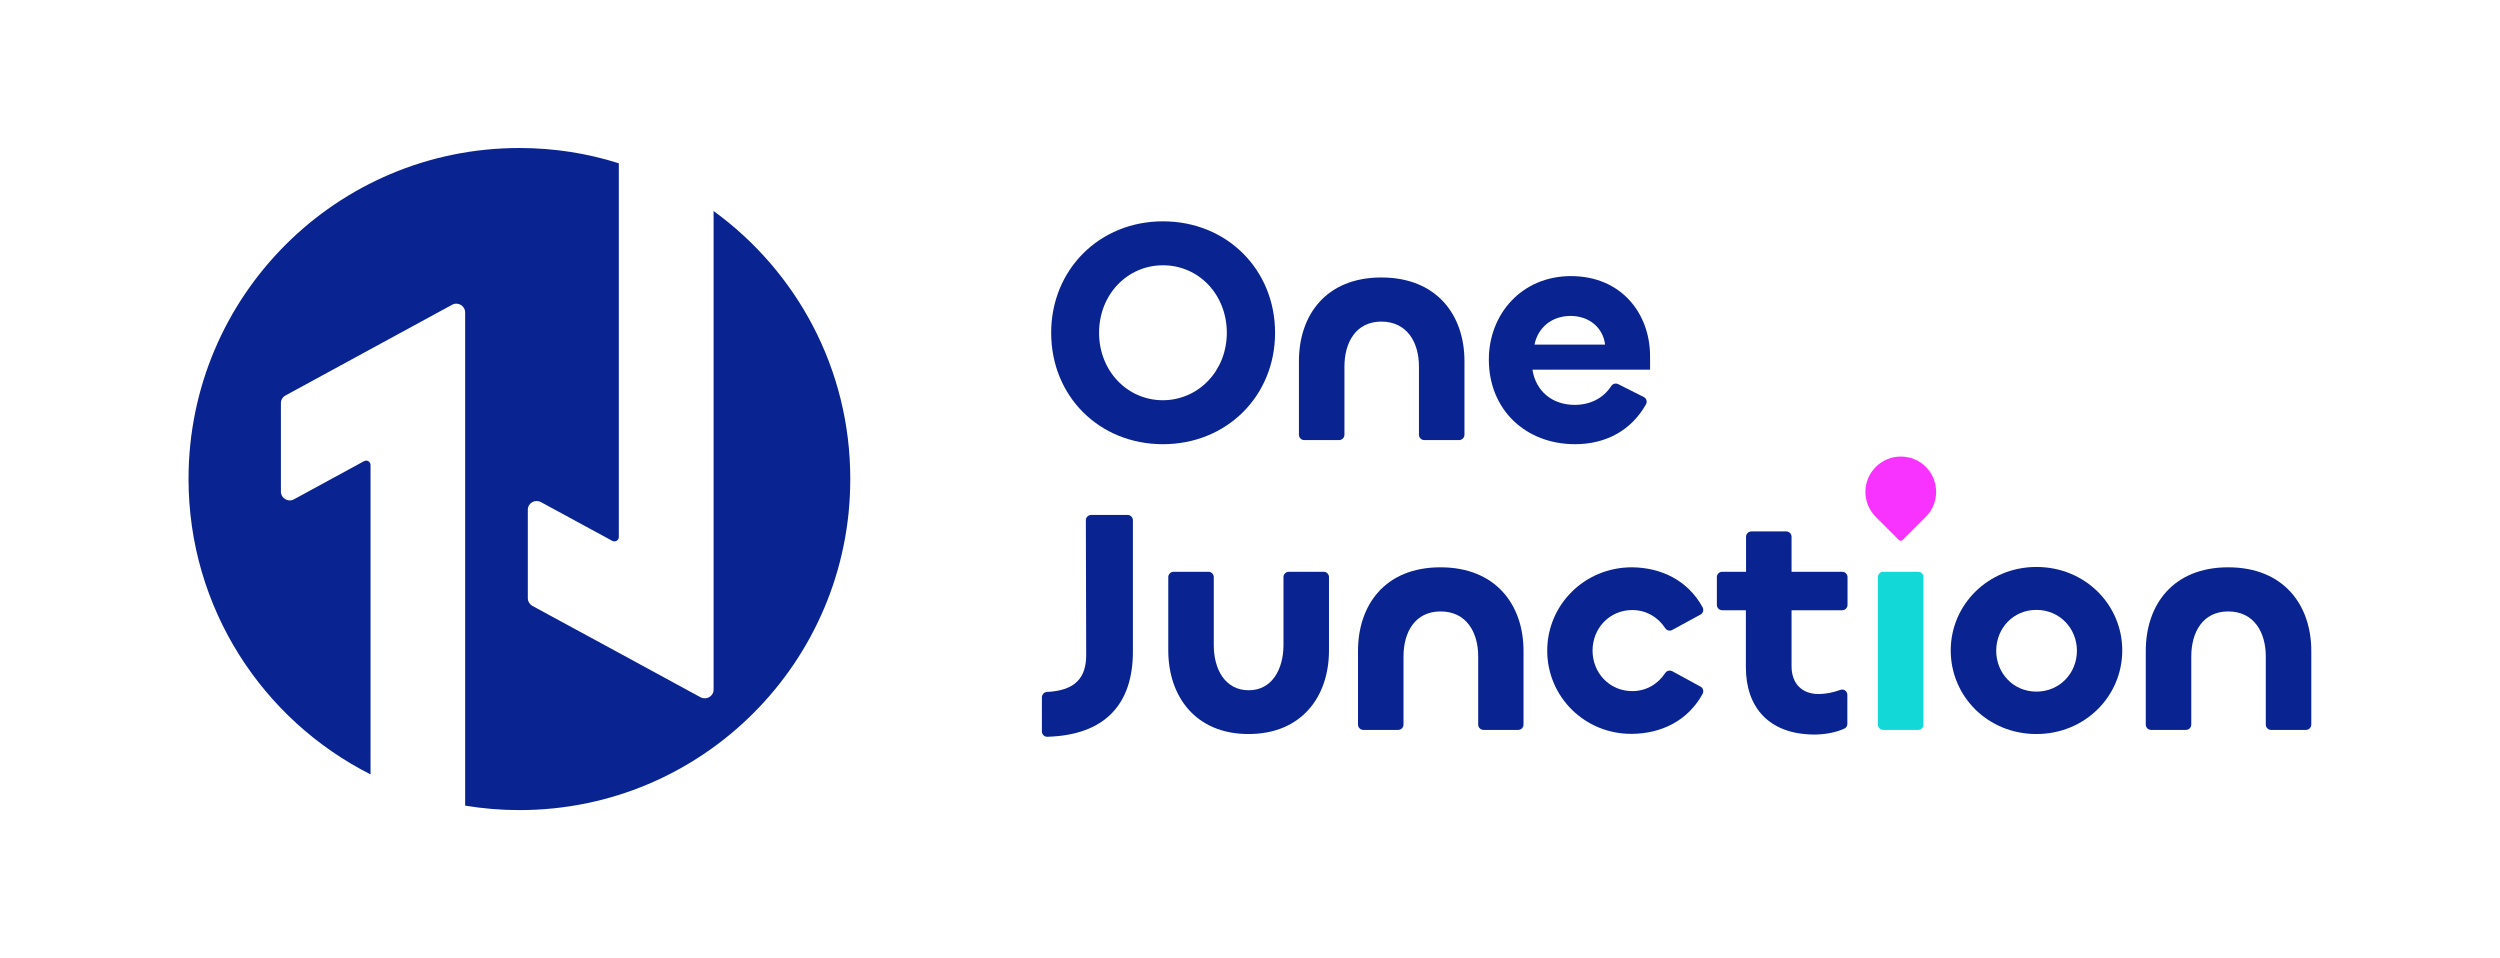 <?xml version="1.0" encoding="utf-8"?>
<!-- Generator: Adobe Illustrator 24.0.0, SVG Export Plug-In . SVG Version: 6.00 Build 0)  -->
<svg version="1.1" id="图层_1" xmlns="http://www.w3.org/2000/svg" xmlns:xlink="http://www.w3.org/1999/xlink" x="0px" y="0px"
	 viewBox="0 0 1456 558" style="enable-background:new 0 0 1456 558;" xml:space="preserve">
<style type="text/css">
	.st0{fill:#092391;}
	.st1{fill:#12D8D8;}
	.st2{fill:#F933FF;}
</style>
<g>
	<path class="st0" d="M415.6,122.9v278.7c0,3.9-4.1,6.3-7.6,4.5l-47.6-25.9v0l-50.3-27.3c-1.6-0.9-2.7-2.6-2.7-4.5v-51.5
		c0-3.9,4.1-6.3,7.6-4.5l41.6,22.6c1.7,0.9,3.8-0.3,3.8-2.2V95.1c-18.3-5.8-37.7-8.9-57.9-8.9c-106.5,0-192.7,86.3-192.7,192.7
		c0,75.3,43.2,140.4,106,172.1V270.8c0-1.9-2.1-3.2-3.8-2.2l-40.8,22.2c-3.4,1.9-7.6-0.6-7.6-4.5v-51.5c0-1.9,1-3.6,2.7-4.5
		l49.4-26.9v0l47.6-25.9c3.4-1.9,7.6,0.6,7.6,4.5v287.2c10.3,1.7,20.8,2.6,31.6,2.6c106.5,0,192.7-86.3,192.7-192.7
		C495.3,214.8,463.9,158,415.6,122.9z"/>
	<g>
		<g>
			<path class="st0" d="M612.2,193.8c0-36.8,28.1-64.9,65.1-64.9c37.2,0,65.3,28.1,65.3,64.9c0,37-28.3,64.9-65.3,64.9
				C640.2,258.7,612.2,230.8,612.2,193.8z M714.5,193.8c0-22.1-16.2-39.3-37.2-39.3c-20.8,0-37.2,17.1-37.2,39.3
				s16.4,39.3,37.2,39.3C698.1,233,714.5,215.9,714.5,193.8z"/>
			<path class="st0" d="M783,213.5v39.7c0,1.7-1.4,3.1-3.1,3.1h-20.3c-1.7,0-3.1-1.4-3.1-3.1v-42.9c0-26.8,15.8-48.7,48-48.7
				c32.2,0,48.4,21.8,48.4,48.7v42.9c0,1.7-1.4,3.1-3.1,3.1h-20.3c-1.7,0-3.1-1.4-3.1-3.1v-39.7c0-14.1-6.9-26.2-21.9-26.2
				C789.7,187.3,783,199.4,783,213.5z"/>
			<path class="st0" d="M867.1,209.4c0-26.6,19.3-48.6,47.8-48.6c29.2,0,46.1,21.6,46.1,46.7v7.8h-68.5
				c1.9,12.3,11.3,20.5,24.6,20.5c9.1,0,16.7-3.9,21.3-11c0.9-1.3,2.6-1.8,4-1.1l14.9,7.5c1.6,0.8,2.2,2.7,1.3,4.3
				c-8.3,14.8-22.9,23.2-41.3,23.2C888.7,258.7,867.1,238.8,867.1,209.4z M934.8,200.7c-1.1-9.5-8.9-16.7-20.1-16.7
				c-11.5,0-19.2,7.4-21,16.7H934.8z"/>
			<path class="st0" d="M606.8,406.1c0-1.6,1.3-3,2.9-3.1c16.8-0.8,22.9-8.5,22.9-21.5l-0.2-78.5c0-1.7,1.4-3.1,3.1-3.1h21.2
				c1.7,0,3.1,1.4,3.1,3.1v76.5c0,30.5-16.1,48.6-49.8,49.6c-1.7,0.1-3.2-1.3-3.2-3.1V406.1z"/>
			<path class="st0" d="M747.5,375.6v-39.5c0-1.7,1.4-3.1,3.1-3.1h20.3c1.7,0,3.1,1.4,3.1,3.1v42.7c0,27-16,48.7-46.9,48.7
				c-30.7,0-46.7-21.8-46.7-48.7v-42.7c0-1.7,1.4-3.1,3.1-3.1h20.3c1.7,0,3.1,1.4,3.1,3.1v39.7c0,14.1,6.7,26.2,20.3,26.2
				C740.6,402.1,747.5,390,747.5,375.6z"/>
			<path class="st0" d="M817.4,382.3v39.7c0,1.7-1.4,3.1-3.1,3.1H794c-1.7,0-3.1-1.4-3.1-3.1v-42.9c0-26.8,15.8-48.7,48-48.7
				c32.2,0,48.4,21.8,48.4,48.7v42.9c0,1.7-1.4,3.1-3.1,3.1H864c-1.7,0-3.1-1.4-3.1-3.1v-39.7c0-14.1-6.9-26.2-21.9-26.2
				C824.1,356.1,817.4,368.2,817.4,382.3z"/>
			<path class="st0" d="M901.1,379c0-26.8,21.8-48.7,49.5-48.6c16.7,0.2,32.3,7.4,41,23.3c0.8,1.5,0.3,3.4-1.2,4.2l-16.5,9
				c-1.4,0.8-3.2,0.3-4.1-1.1c-4.3-6.5-11.1-10.5-19.2-10.5c-13.2,0-23.1,10.6-23.1,23.6c0,13,9.9,23.6,23.1,23.6
				c8.1,0,14.9-4,19.2-10.5c0.9-1.4,2.6-1.8,4.1-1.1l16.5,9c1.5,0.8,2,2.7,1.2,4.2c-8.7,15.9-24.3,23.1-41,23.3
				C922.8,427.7,901.1,405.6,901.1,379z"/>
			<path class="st0" d="M1016.8,388.7v-33.3H1003c-1.7,0-3.1-1.4-3.1-3.1v-16.2c0-1.7,1.4-3.1,3.1-3.1h13.9v-20.4
				c0-1.7,1.4-3.1,3.1-3.1h20.3c1.7,0,3.1,1.4,3.1,3.1V333h29.5c1.7,0,3.1,1.4,3.1,3.1v16.2c0,1.7-1.4,3.1-3.1,3.1h-29.5v32.6
				c0,10.2,6.1,16.2,15.8,16.2c3.9,0,8.6-0.9,12.6-2.4c2-0.8,4.1,0.7,4.1,2.9v16.9c0,1.2-0.6,2.2-1.7,2.7
				c-4.7,2.3-11.7,3.5-17.5,3.5C1030,427.7,1016.8,411.7,1016.8,388.7z"/>
			<path class="st1" d="M1120.2,336.1v85.9c0,1.7-1.4,3.1-3.1,3.1h-20.3c-1.7,0-3.1-1.4-3.1-3.1v-85.9c0-1.7,1.4-3.1,3.1-3.1h20.3
				C1118.9,333,1120.2,334.4,1120.2,336.1z"/>
			<path class="st0" d="M1136.1,378.8c0-26.6,21.8-48.6,49.9-48.6c28.5,0,50,22.1,50,48.6c0,26.8-21.8,48.7-50,48.7
				C1157.7,427.5,1136.1,405.6,1136.1,378.8z M1209.6,379c0-13-10-23.8-23.6-23.8c-13.6,0-23.4,10.8-23.4,23.8
				c0,13,9.9,23.8,23.4,23.8C1199.6,402.8,1209.6,392,1209.6,379z"/>
			<path class="st0" d="M1276.2,382.3v39.7c0,1.7-1.4,3.1-3.1,3.1h-20.3c-1.7,0-3.1-1.4-3.1-3.1v-42.9c0-26.8,15.8-48.7,48-48.7
				s48.4,21.8,48.4,48.7v42.9c0,1.7-1.4,3.1-3.1,3.1h-20.3c-1.7,0-3.1-1.4-3.1-3.1v-39.7c0-14.1-6.9-26.2-21.9-26.2
				C1282.9,356.1,1276.2,368.2,1276.2,382.3z"/>
		</g>
		<path class="st2" d="M1092.5,271.9L1092.5,271.9c8-8,21.1-8,29.1,0v0c8,8,8,21.1,0,29.1l-13.5,13.5c-0.6,0.6-1.6,0.6-2.2,0
			l-13.5-13.5C1084.4,292.9,1084.4,279.9,1092.5,271.9z"/>
	</g>
</g>
</svg>
